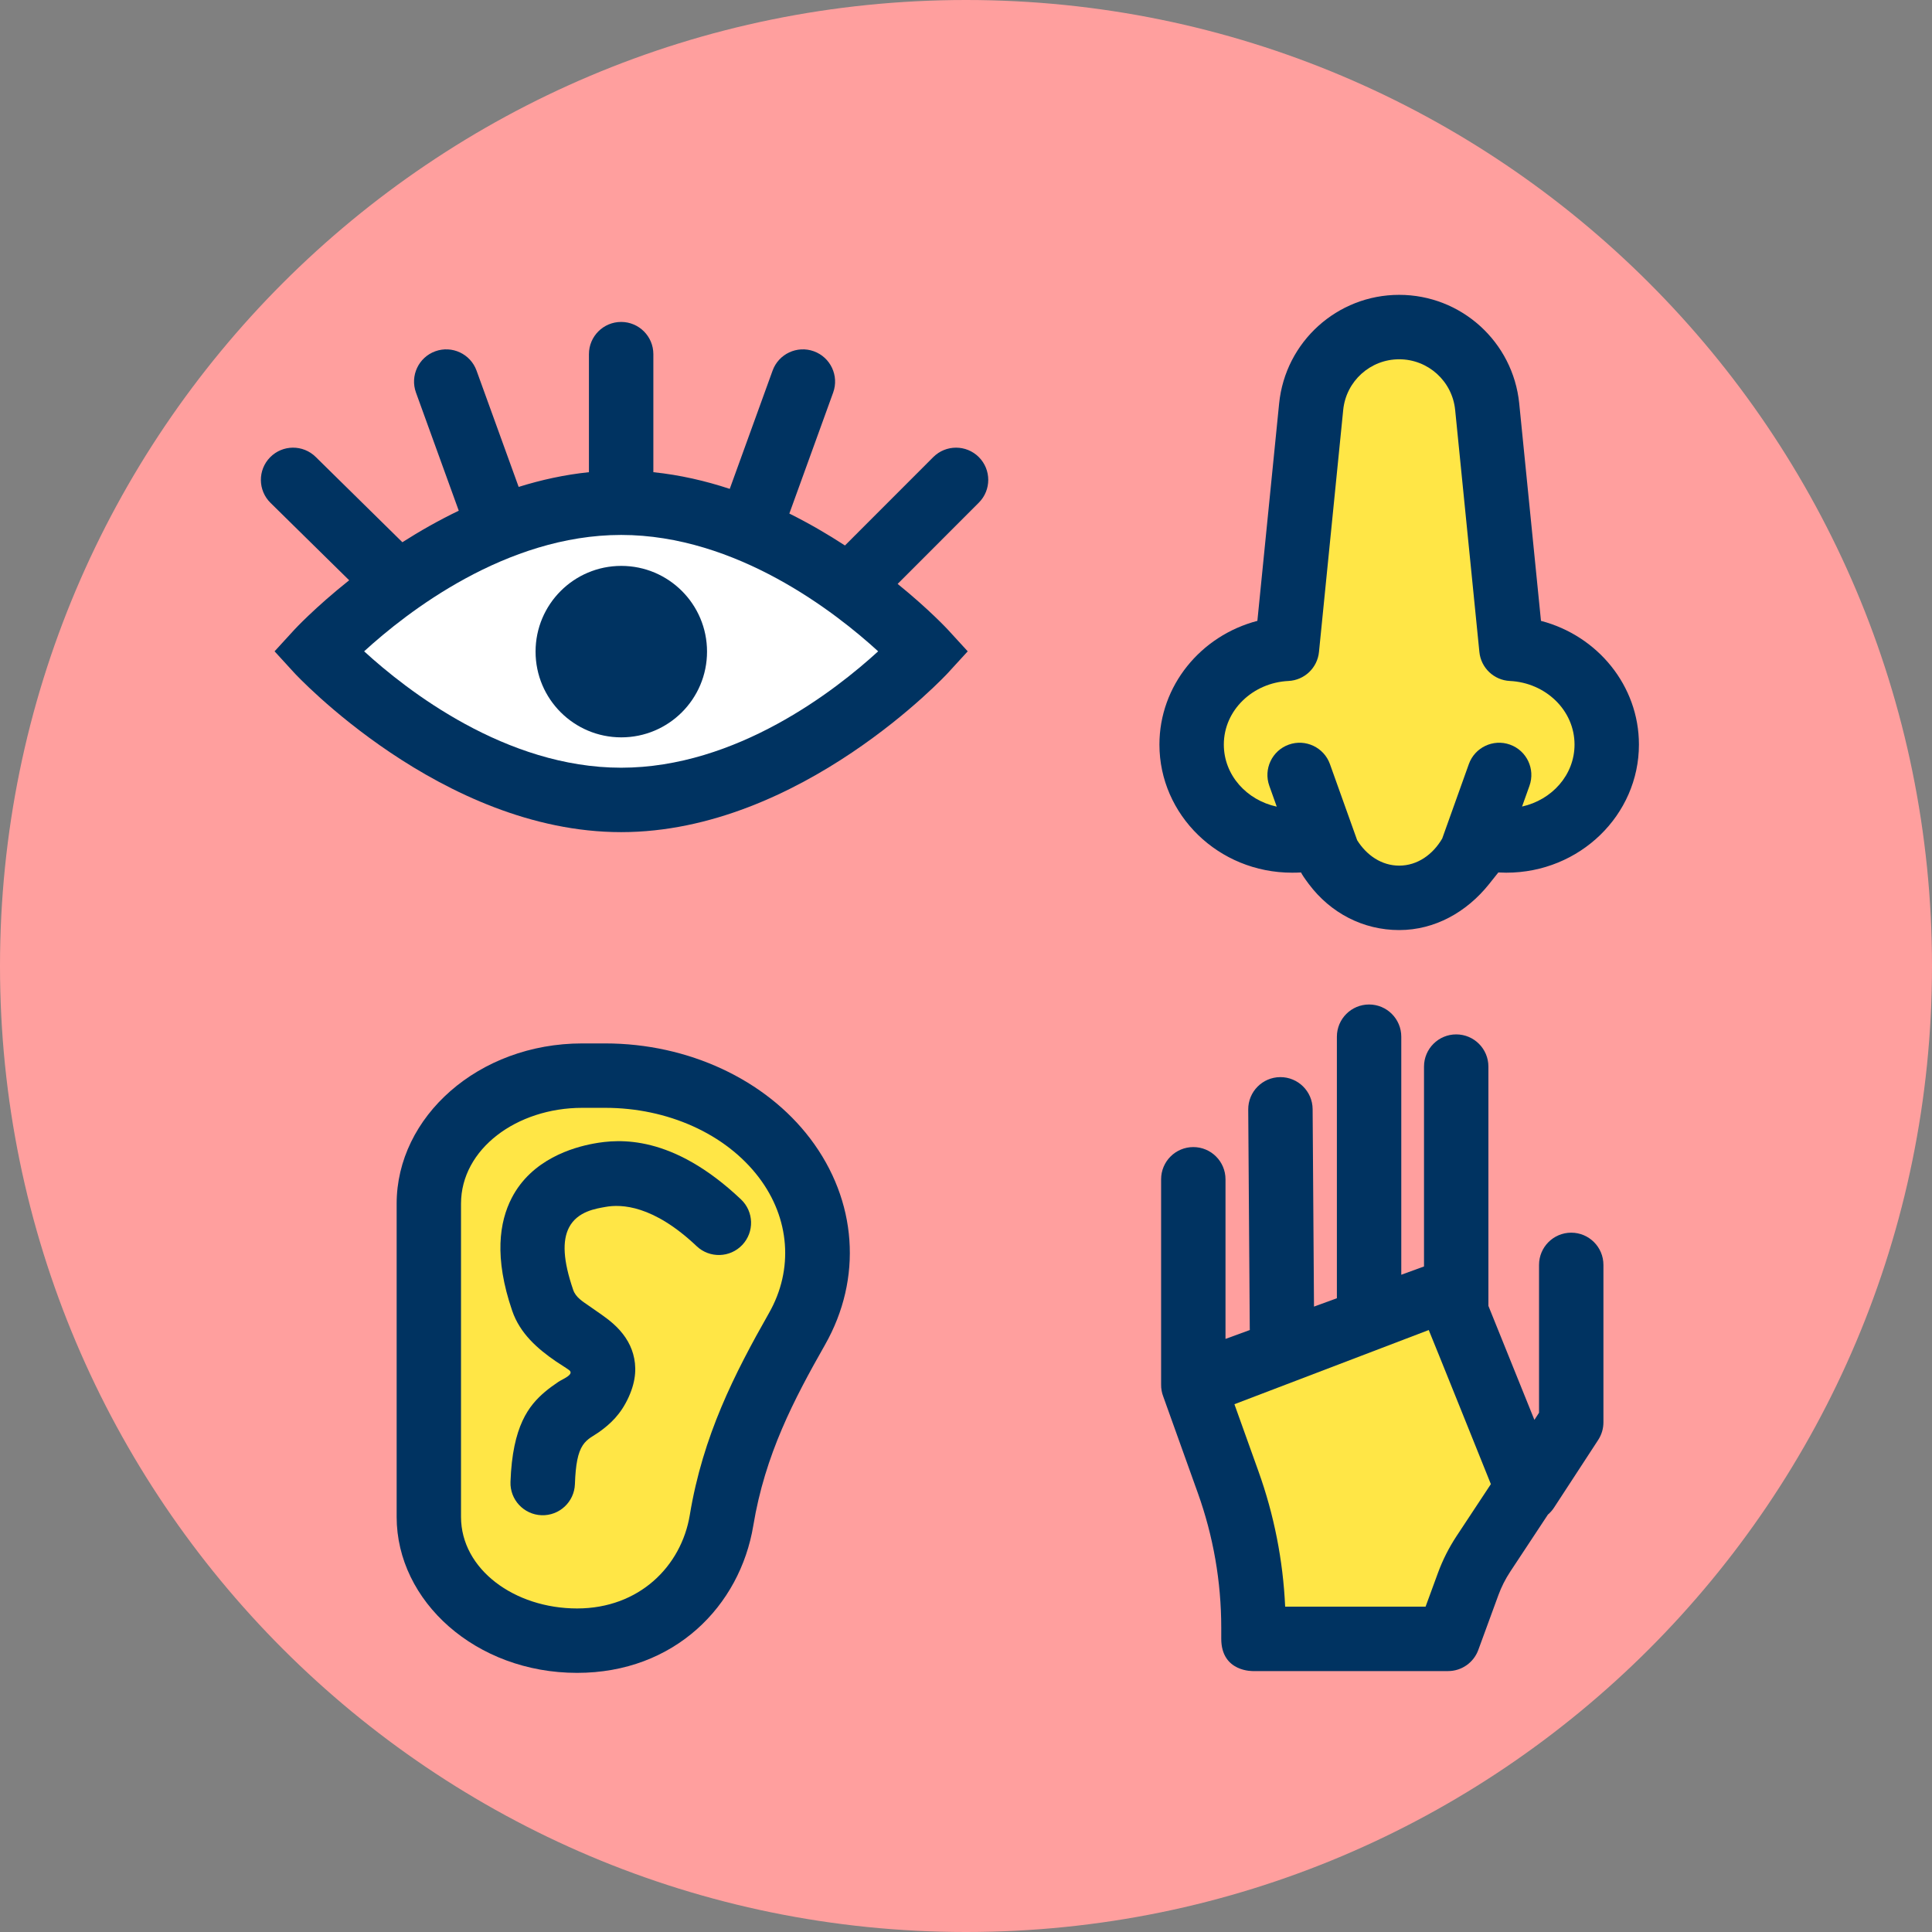 <?xml version="1.0" encoding="UTF-8" standalone="no"?>
<!DOCTYPE svg PUBLIC "-//W3C//DTD SVG 1.1//EN" "http://www.w3.org/Graphics/SVG/1.1/DTD/svg11.dtd">
<svg width="100%" height="100%" viewBox="0 0 120 120" version="1.1" xmlns="http://www.w3.org/2000/svg" xmlns:xlink="http://www.w3.org/1999/xlink" xml:space="preserve" xmlns:serif="http://www.serif.com/" style="fill-rule:evenodd;clip-rule:evenodd;stroke-linejoin:round;stroke-miterlimit:2;">
    <rect x="0" y="0" width="120" height="120" fill="#808080" stroke="none"/>
    <g transform="matrix(1,0,0,1,-134.291,-272.377)">
        <g id="_10" serif:id="10" transform="matrix(1,0,0,1,134.291,272.377)">
            <rect x="0" y="0" width="120" height="120" style="fill:none;"/>
            <g id="Warstwa-1" serif:id="Warstwa 1">
                <g transform="matrix(-1,0,0,1,60,120)">
                    <path d="M0,-120C-33.137,-120 -60,-93.137 -60,-60C-60,-26.863 -33.137,0 0,0C33.137,0 60,-26.863 60,-60C60,-93.137 33.137,-120 0,-120" style="fill:rgb(255,159,158);fill-rule:nonzero;"/>
                </g>
                <g id="dlon" transform="matrix(0.99,0,0,0.897,1.206,5.387)">
                    <g transform="matrix(1.163,0,0,1.163,-168.307,-323.518)">
                        <path d="M221.835,349.87L226.098,361.525C226.098,361.525 224.562,364.092 223.74,365.465C223.405,366.025 223.13,366.627 222.92,367.257C222.507,368.5 221.835,370.521 221.835,370.521L211.334,370.521L211.334,369.854C211.334,366.902 210.872,363.972 209.969,361.193C209.081,358.462 208.088,355.405 208.088,355.405L221.835,349.87Z" style="fill:rgb(255,230,70);"/>
                    </g>
                    <g transform="matrix(1.01,0,0,1.115,-136.913,-309.706)">
                        <path d="M217.396,353.001L215.974,353.52L215.889,341.255C215.881,340.151 214.979,339.261 213.875,339.269C212.771,339.276 211.881,340.179 211.889,341.282L211.984,354.875C211.984,354.909 211.985,354.942 211.987,354.975L210.477,355.526L210.477,345.613C210.477,344.509 209.581,343.613 208.477,343.613C207.373,343.613 206.477,344.509 206.477,345.613L206.477,358.339C206.474,358.475 206.484,358.612 206.51,358.749L206.511,358.754C206.533,358.872 206.565,358.986 206.607,359.095L208.759,365.098C209.721,367.781 210.213,370.609 210.213,373.458L210.213,374.146C210.213,376.24 212.213,376.155 212.213,376.155L224.302,376.155C225.141,376.155 225.891,375.631 226.18,374.843C226.18,374.843 226.953,372.735 227.428,371.438C227.616,370.926 227.863,370.437 228.164,369.981L230.505,366.436C230.648,366.314 230.776,366.17 230.884,366.005L233.628,361.8C233.84,361.475 233.953,361.096 233.953,360.707L233.953,350.929C233.953,349.825 233.057,348.929 231.953,348.929C230.849,348.929 229.953,349.825 229.953,350.929L229.953,360.112L229.665,360.554L226.808,353.476L226.808,338.615C226.808,337.511 225.912,336.615 224.808,336.615C223.704,336.615 222.808,337.511 222.808,338.615L222.808,351.027L221.396,351.542L221.396,336.758C221.396,335.654 220.5,334.758 219.396,334.758C218.292,334.758 217.396,335.654 217.396,336.758L217.396,353.001ZM223.102,354.975L211.031,359.582C211.031,359.582 212.524,363.748 212.524,363.748C213.495,366.454 214.053,369.288 214.183,372.155L222.905,372.155C222.905,372.155 223.673,370.061 223.673,370.061C223.968,369.258 224.355,368.491 224.826,367.777C224.826,367.777 226.961,364.544 226.961,364.544C226.961,364.544 223.216,355.23 223.102,354.975Z" style="fill:rgb(0,51,97);"/>
                    </g>
                </g>
            </g>
            <g id="oko" transform="matrix(0.71,0,0,0.71,-3.797,73.615)">
                <g transform="matrix(1,0,0,1,0,-109.678)">
                    <path d="M86.2,63C86.2,63 74.3,76 59.7,76C45.1,76 33.2,63 33.2,63C33.2,63 45.1,50 59.7,50C74.3,50 86.2,63 86.2,63Z" style="fill:white;fill-rule:nonzero;"/>
                </g>
                <g transform="matrix(1,0,0,1,0,-109.678)">
                    <circle cx="59.7" cy="63" r="7.5" style="fill:rgb(0,51,97);"/>
                </g>
                <g transform="matrix(1,0,0,1,0,-109.678)">
                    <path d="M59.7,37L59.7,50" style="fill:none;fill-rule:nonzero;"/>
                    <path d="M31,48L39.637,56.5" style="fill:none;fill-rule:nonzero;"/>
                    <path d="M44.4,39.4L49,52.1" style="fill:none;fill-rule:nonzero;"/>
                    <path d="M89,48L80.506,56.5" style="fill:none;fill-rule:nonzero;"/>
                    <path d="M75.6,39.4L71,52.1" style="fill:none;fill-rule:nonzero;"/>
                    <g transform="matrix(1.409,0,0,1.409,-183.876,-377.853)">
                        <path d="M170.862,301.743C169.354,301.899 167.894,302.221 166.499,302.657L163.884,295.436C163.508,294.398 162.36,293.86 161.322,294.236C160.284,294.612 159.747,295.76 160.123,296.798L162.78,304.134C161.522,304.739 160.349,305.409 159.279,306.091L153.897,300.795C153.11,300.02 151.842,300.03 151.068,300.817C150.294,301.604 150.304,302.871 151.091,303.646L155.976,308.453C153.832,310.159 152.58,311.515 152.58,311.515L151.344,312.865L152.58,314.216C152.58,314.216 161.704,324.091 172.862,324.091C184.02,324.091 193.143,314.216 193.143,314.216L194.38,312.865L193.143,311.515C193.143,311.515 192,310.277 190.029,308.679L195.07,303.634C195.85,302.853 195.85,301.586 195.069,300.805C194.288,300.025 193.021,300.026 192.241,300.806L186.758,306.293C185.705,305.607 184.548,304.929 183.305,304.311L186.026,296.798C186.402,295.76 185.864,294.612 184.827,294.236C183.789,293.86 182.641,294.398 182.265,295.436L179.605,302.779C178.097,302.281 176.507,301.913 174.862,301.743L174.862,294.414C174.862,293.31 173.965,292.414 172.862,292.414C171.758,292.414 170.862,293.31 170.862,294.414L170.862,301.743ZM188.819,312.865C186.18,315.281 180.025,320.091 172.862,320.091C165.698,320.091 159.544,315.281 156.905,312.865C159.544,310.45 165.698,305.639 172.862,305.639C180.025,305.639 186.18,310.45 188.819,312.865Z" style="fill:rgb(0,51,97);"/>
                    </g>
                </g>
            </g>
            <g id="nos" transform="matrix(1,0,0,0.943,-0.636,-0.911)">
                <g transform="matrix(1,0,0,1,-134.42,-271.146)">
                    <path d="M228.933,314.745C232.228,314.913 234.853,317.675 234.853,321.052C234.853,324.538 232.058,327.368 228.615,327.368C228.012,327.368 227.428,327.281 226.877,327.119C226.111,329.474 224.198,331.146 221.962,331.146C219.725,331.146 217.812,329.474 217.047,327.119C216.495,327.281 215.912,327.368 215.308,327.368C211.866,327.368 209.07,324.538 209.07,321.052C209.07,317.675 211.695,314.913 214.991,314.745C214.991,314.745 215.903,305.079 216.495,298.806C216.777,295.829 219.139,293.561 221.96,293.561C221.961,293.561 221.962,293.561 221.963,293.561C224.785,293.561 227.147,295.829 227.428,298.806C228.02,305.079 228.933,314.745 228.933,314.745Z" style="fill:rgb(255,230,70);"/>
                </g>
                <g transform="matrix(1,0,0,1.061,-133.655,-287.939)">
                    <path d="M215.101,326.457C215.162,326.584 215.297,326.796 215.592,327.187C216.936,328.974 218.956,330.033 221.197,330.033C223.414,330.033 225.392,328.913 226.773,327.187C227.106,326.771 227.204,326.65 227.355,326.457C227.519,326.466 227.684,326.471 227.85,326.471C232.422,326.471 236.088,322.881 236.088,318.517C236.088,314.865 233.522,311.757 230.004,310.838L228.653,297.344C228.269,293.515 225.047,290.599 221.198,290.599L221.195,290.599C217.346,290.599 214.124,293.515 213.74,297.344C213.74,297.344 212.389,310.838 212.389,310.838C208.871,311.757 206.305,314.865 206.305,318.517C206.305,322.881 209.971,326.471 214.543,326.471C214.718,326.471 214.93,326.467 215.101,326.457ZM228.829,322.365C230.682,321.954 232.088,320.405 232.088,318.517C232.088,316.38 230.284,314.675 228.072,314.569C227.082,314.521 226.276,313.756 226.178,312.77C226.178,312.77 224.673,297.743 224.673,297.743C224.494,295.958 222.992,294.599 221.198,294.599C221.198,294.599 221.195,294.599 221.195,294.599C219.401,294.599 217.899,295.958 217.72,297.743L216.215,312.77C216.117,313.756 215.311,314.521 214.321,314.569C212.109,314.675 210.305,316.38 210.305,318.517C210.305,320.415 211.725,321.97 213.592,322.371L213.13,321.078C212.758,320.038 213.3,318.893 214.339,318.521C215.378,318.149 216.524,318.691 216.896,319.73L218.587,324.456C219.174,325.394 220.108,326.033 221.197,326.033C222.326,326.033 223.287,325.347 223.869,324.352L225.523,319.73C225.895,318.691 227.041,318.149 228.08,318.521C229.119,318.893 229.661,320.038 229.289,321.078L228.829,322.365Z" style="fill:rgb(0,51,97);"/>
                </g>
            </g>
            <g id="ucho" transform="matrix(1,0,0,1,0,2.138)">
                <g transform="matrix(1.114,0,0,0.93,-145.801,-247.383)">
                    <path d="M154.79,344.096L154.79,365.013C154.79,369.578 158.491,373.279 163.056,373.279C163.057,373.279 163.057,373.279 163.058,373.279C167.501,373.279 170.503,369.638 171.111,365.237C171.805,360.217 173.486,356.323 175.321,352.453C177.059,348.785 176.798,344.482 174.628,341.052C172.458,337.621 168.681,335.542 164.622,335.542L163.345,335.542C158.62,335.542 154.79,339.372 154.79,344.096Z" style="fill:rgb(255,230,70);"/>
                </g>
                <g transform="matrix(1.114,0,0,0.93,-145.801,-247.383)">
                    <path d="M152.996,359.325L152.996,365.013C152.996,370.651 157.418,375.43 163.056,375.43L163.058,375.43C168.485,375.43 172.139,370.965 172.882,365.589C173.537,360.844 175.147,357.174 176.881,353.516C178.98,349.088 178.677,343.893 176.058,339.752C173.573,335.824 169.27,333.391 164.622,333.391C164.19,333.391 163.763,333.391 163.345,333.391C157.548,333.391 152.996,338.299 152.996,344.096C152.996,344.096 152.996,359.325 152.996,359.325ZM156.585,365.013L156.585,344.096C156.585,340.443 159.691,337.693 163.345,337.693C163.345,337.693 164.622,337.693 164.622,337.693C168.093,337.693 171.342,339.418 173.198,342.352C174.918,345.072 175.139,348.482 173.76,351.39C171.825,355.473 170.072,359.59 169.341,364.886C168.867,368.312 166.517,371.127 163.058,371.128C163.058,371.128 163.056,371.128 163.056,371.128C159.562,371.127 156.585,368.507 156.585,365.013Z" style="fill:rgb(0,51,97);"/>
                </g>
                <g transform="matrix(0.46,0,0,0.593,-38.284,-127.765)">
                    <path d="M180.288,339.928C172.722,334.37 166.974,334.545 164.15,334.952C160.9,335.42 151.7,337.188 156.504,348.05C158.349,352.22 166.739,352.366 164.15,356.786C161.898,360.631 156.895,358.586 156.504,367.184" style="fill:rgb(255,230,70);"/>
                </g>
                <g transform="matrix(0.46,0,0,0.593,-38.284,-127.765)">
                    <path d="M160.055,355.347C160.872,355.812 159.154,356.305 158.623,356.587C158.011,356.914 157.398,357.243 156.807,357.634C154.647,359.061 152.421,361.191 152.155,367.066C152.07,368.927 153.951,370.491 156.351,370.557C158.752,370.622 160.77,369.164 160.854,367.303C160.949,365.212 161.259,363.997 161.92,363.225C162.532,362.51 163.384,362.251 164.114,361.846C165.641,360.998 167.052,359.993 168.113,358.181C169.169,356.378 169.166,354.909 168.717,353.668C168.278,352.458 167.344,351.403 165.995,350.477C165.072,349.843 163.902,349.259 162.736,348.62C161.917,348.172 160.974,347.752 160.621,346.955C159.25,343.855 159.139,341.805 160.055,340.425C161.201,338.697 163.784,338.437 164.946,338.269C167.13,337.954 171.44,338.078 177.295,342.378C179.039,343.659 181.796,343.601 183.448,342.249C185.1,340.897 185.026,338.76 183.282,337.479C174,330.661 166.818,331.135 163.355,331.634C160.614,332.029 155.017,333.263 152.314,337.339C150.663,339.828 149.913,343.552 152.387,349.145C153.445,351.535 155.821,353.128 158.273,354.435C158.748,354.687 159.621,355.099 160.055,355.347Z" style="fill:rgb(0,51,97);"/>
                </g>
            </g>
        </g>
    </g>
</svg>
